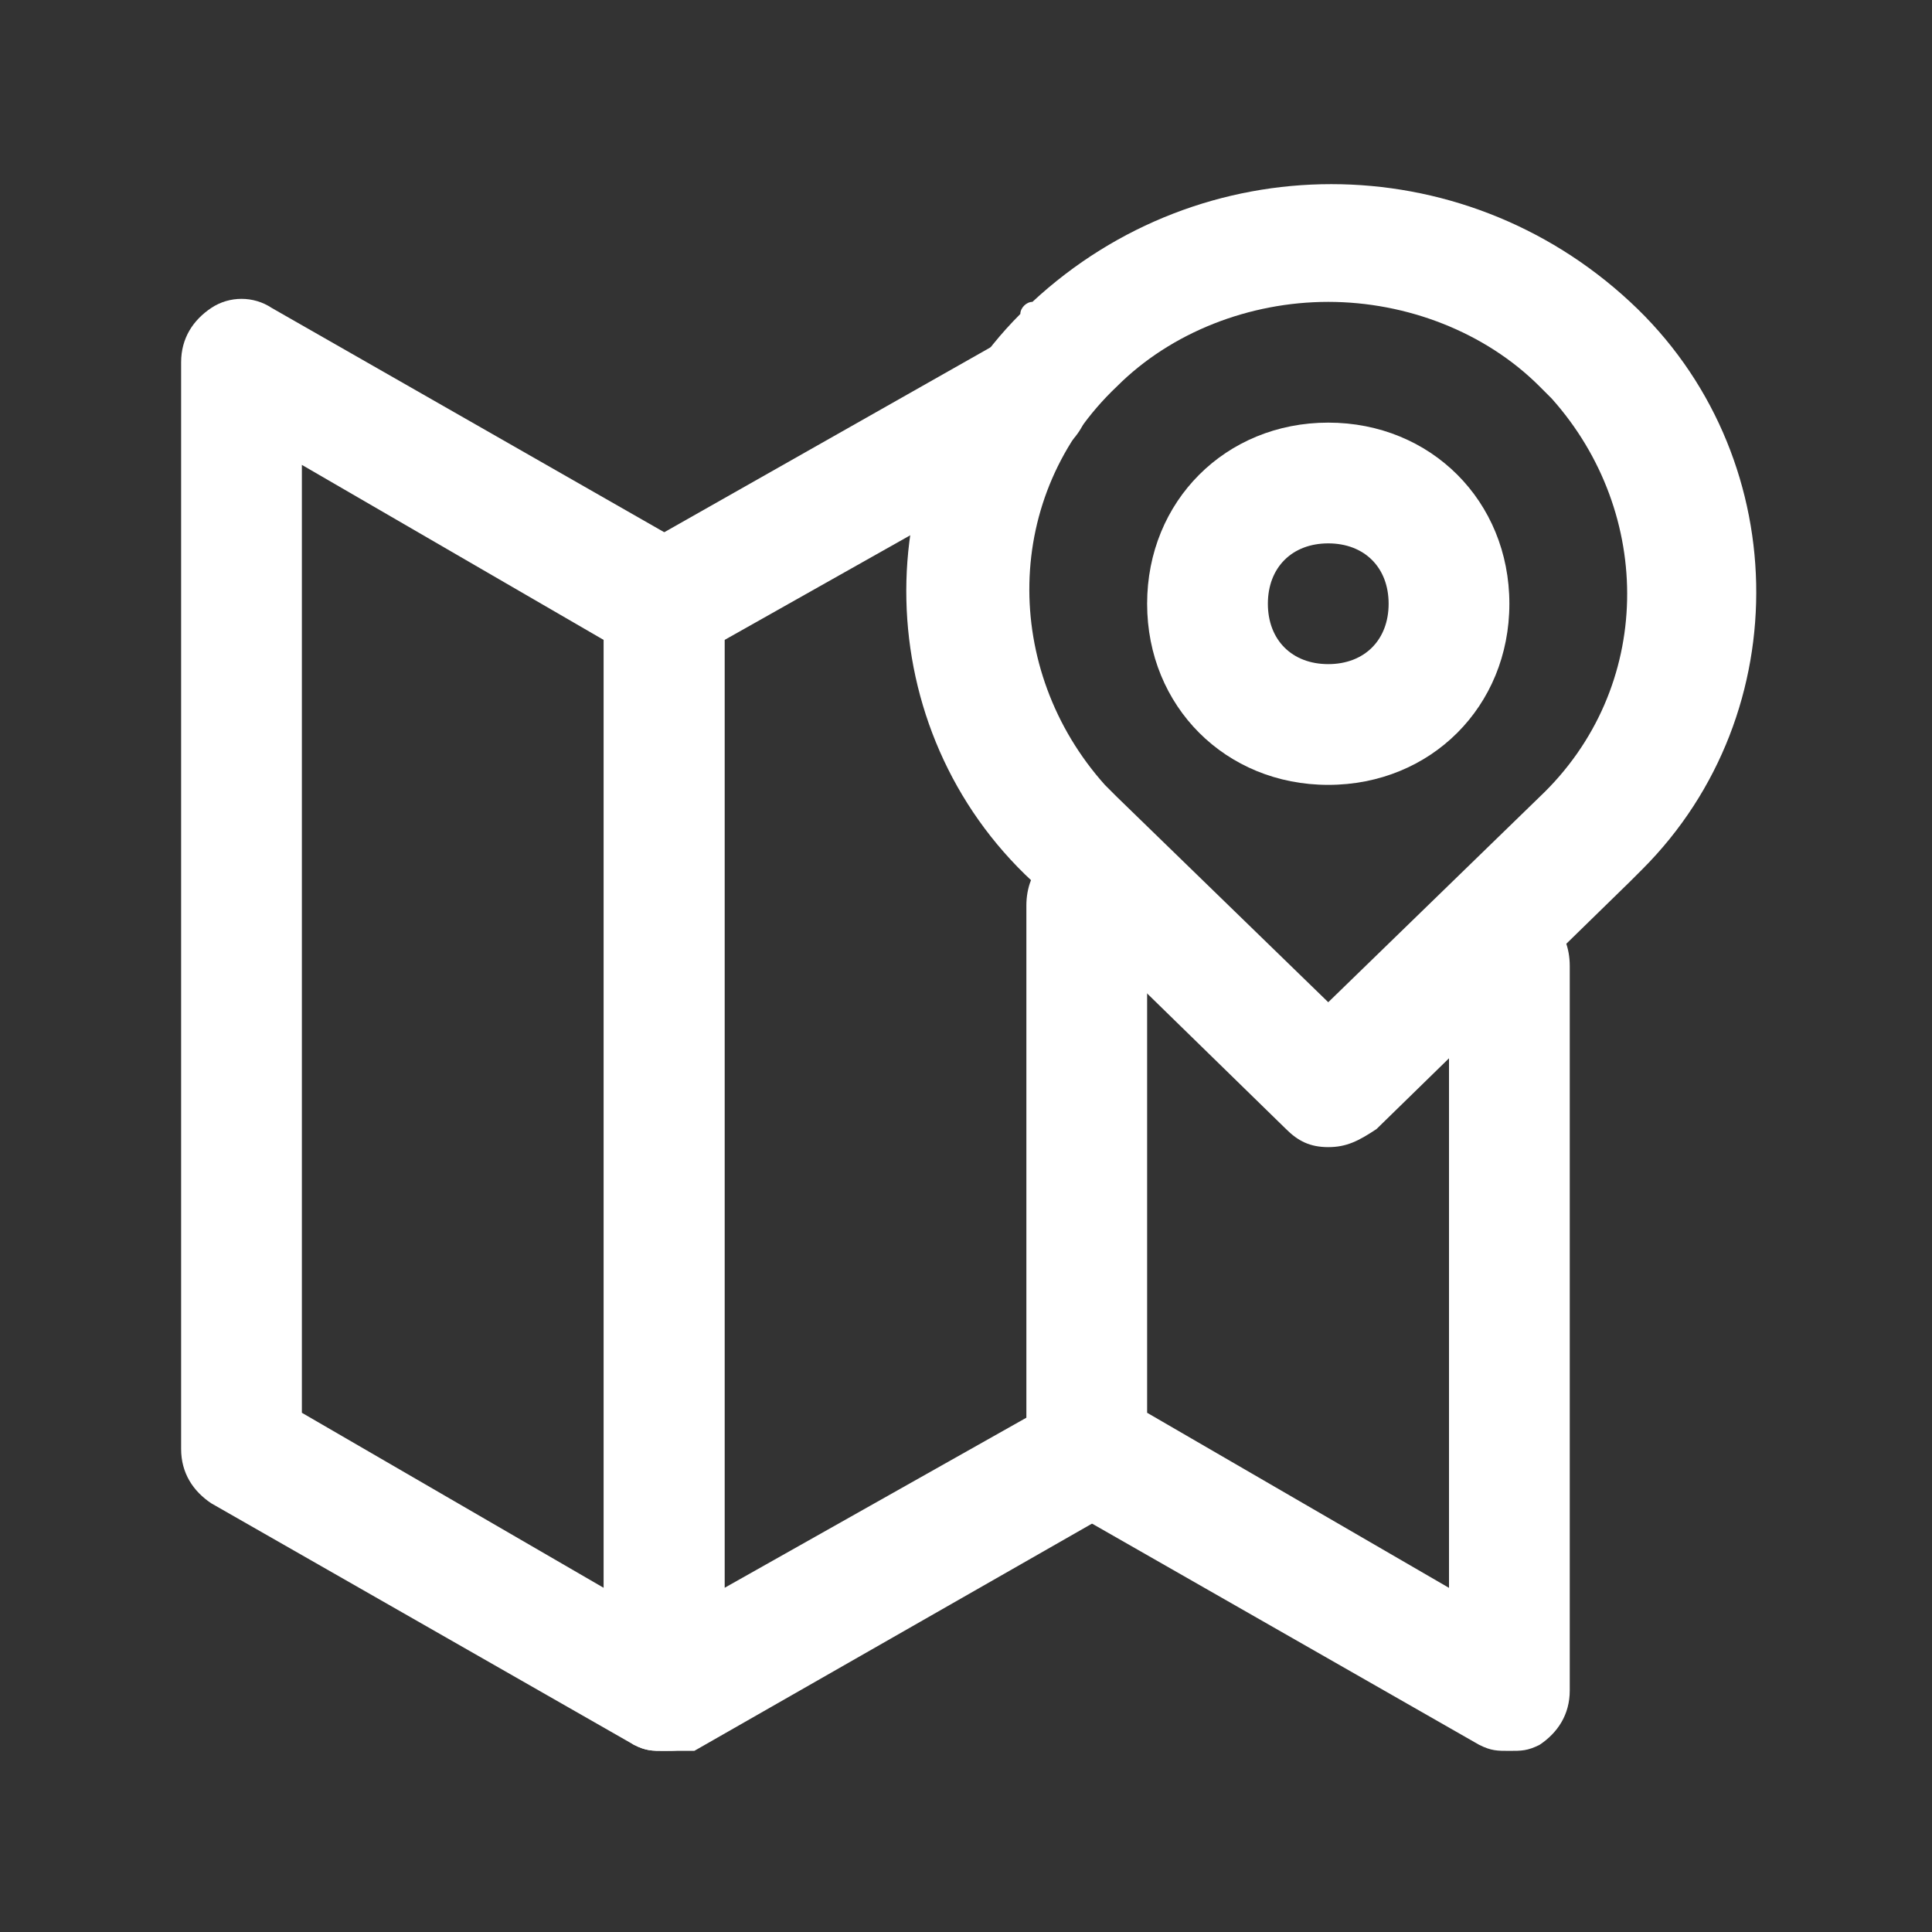 <?xml version="1.0" encoding="utf-8"?>
<!-- Generator: Adobe Illustrator 25.3.1, SVG Export Plug-In . SVG Version: 6.00 Build 0)  -->
<svg version="1.1" id="레이어_1" xmlns="http://www.w3.org/2000/svg" xmlns:xlink="http://www.w3.org/1999/xlink" x="0px"
	 y="0px" viewBox="0 0 32 32" style="enable-background:new 0 0 32 32;" xml:space="preserve">
<rect x="0" y="0" width="32" height="32" fill="#333333" stroke="none"/>
<style type="text/css">
	.st0{fill:#FFFFFF;}
</style>
<g id="Layer_2">
	<path class="st0" d="M22,19c-0.3,0-0.5-0.1-0.7-0.3l-4.2-4.1c-2.7-2.5-2.8-6.8-0.2-9.4C16.9,5.1,17,5,17.1,5l0,0
		c2.8-2.6,7.1-2.6,9.9,0c2.7,2.5,2.8,6.8,0.2,9.4c-0.1,0.1-0.1,0.1-0.2,0.2l-4.2,4.1C22.5,18.9,22.3,19,22,19z M22,5
		c-1.3,0-2.6,0.5-3.5,1.4l0,0c-1.9,1.8-1.9,4.7-0.2,6.6c0.1,0.1,0.1,0.1,0.2,0.2l3.5,3.4l3.5-3.4c1.9-1.8,1.9-4.7,0.2-6.6
		c-0.1-0.1-0.1-0.1-0.2-0.2C24.6,5.5,23.3,5,22,5z M17.8,5.7L17.8,5.7z"/>
	<path class="st0" d="M11,29c-0.2,0-0.3,0-0.5-0.1l-7-4C3.2,24.7,3,24.4,3,24V6c0-0.4,0.2-0.7,0.5-0.9c0.3-0.2,0.7-0.2,1,0l7,4
		C11.8,9.3,12,9.6,12,10v18c0,0.4-0.2,0.7-0.5,0.9C11.3,29,11.2,29,11,29z M5,23.4l5,2.9V10.6L5,7.7V23.4z"/>
	<path class="st0" d="M11,29c-0.2,0-0.3,0-0.5-0.1C10.2,28.7,10,28.4,10,28V10c0-0.4,0.2-0.7,0.5-0.9l6-3.4c0.5-0.3,1.1-0.1,1.4,0.4
		c0,0,0,0,0,0c0.3,0.5,0.1,1.1-0.4,1.4L12,10.6v15.7l5.5-3.1c0.5-0.3,1.1-0.1,1.4,0.4c0.3,0.5,0.1,1.1-0.4,1.4l-7,4
		C11.3,29,11.2,29,11,29z"/>
	<path class="st0" d="M25,29c-0.2,0-0.3,0-0.5-0.1l-7-4C17.2,24.7,17,24.4,17,24v-9c0-0.6,0.4-1,1-1s1,0.4,1,1v8.4l5,2.9V16
		c0-0.6,0.4-1,1-1s1,0.4,1,1v12c0,0.4-0.2,0.7-0.5,0.9C25.3,29,25.2,29,25,29z"/>
	<path class="st0" d="M22,13c-1.7,0-3-1.3-3-3s1.3-3,3-3s3,1.3,3,3S23.7,13,22,13z M22,9c-0.6,0-1,0.4-1,1s0.4,1,1,1s1-0.4,1-1
		S22.6,9,22,9z"/>
</g>
</svg>
